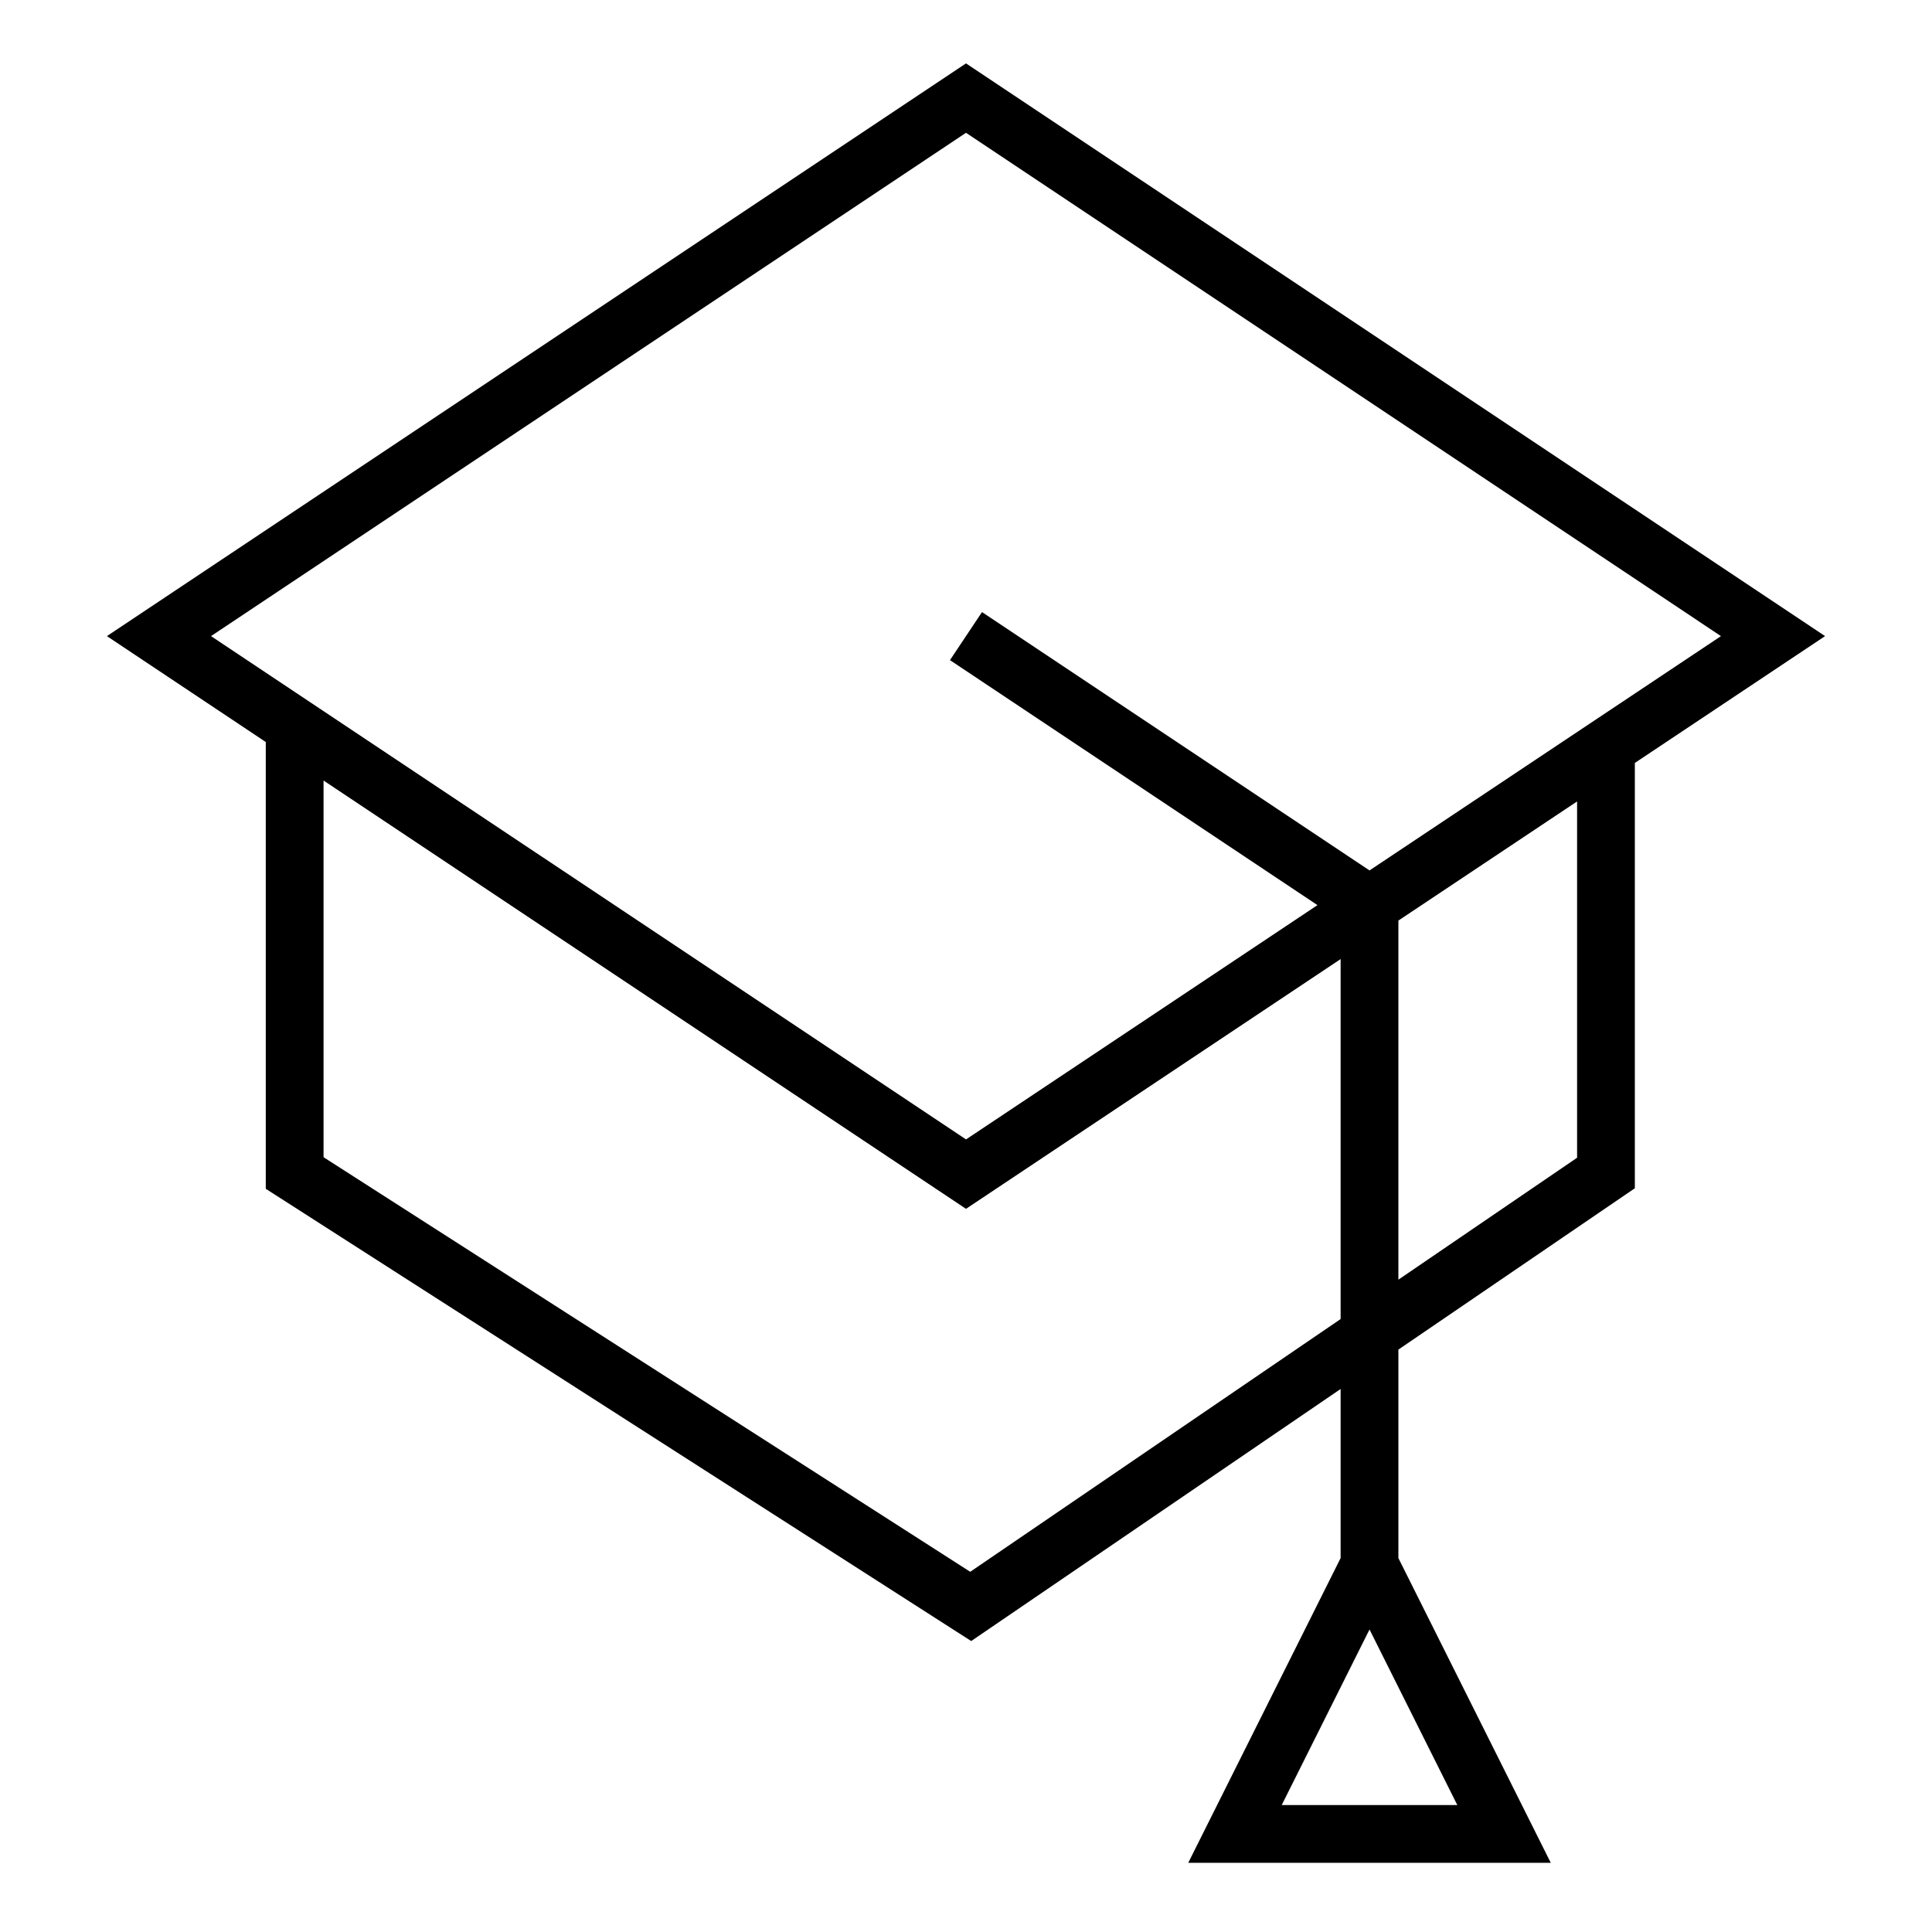 <?xml version="1.0" encoding="UTF-8"?> <!-- Generator: Adobe Illustrator 21.0.0, SVG Export Plug-In . SVG Version: 6.00 Build 0) --> <svg xmlns="http://www.w3.org/2000/svg" xmlns:xlink="http://www.w3.org/1999/xlink" id="Layer_1" x="0px" y="0px" viewBox="0 0 100.353 100.353" style="enable-background:new 0 0 100.353 100.353;" xml:space="preserve"> <path d="M84.918,61.721V39.629l9.882-6.588L50.176,3.292L5.553,33.041l8.252,5.502v23.206L50.447,85.24l19.188-13.092v8.783 l-7.914,15.827H80.55l-7.914-15.827v-10.83L84.918,61.721z M66.577,93.758l4.559-9.119l4.56,9.119H66.577z M81.918,60.136 l-9.282,6.333V47.817l9.282-6.188V60.136z M50.176,6.898l39.215,26.144l-18.256,12.17L51.008,31.793l-1.664,2.496l19.088,12.725 l-18.255,12.17L10.961,33.041L50.176,6.898z M50.396,81.643l-33.59-21.535V40.543l33.37,22.247l19.459-12.973v18.698L50.396,81.643z "></path> <g id="Layer_1_1_"> </g> </svg> 